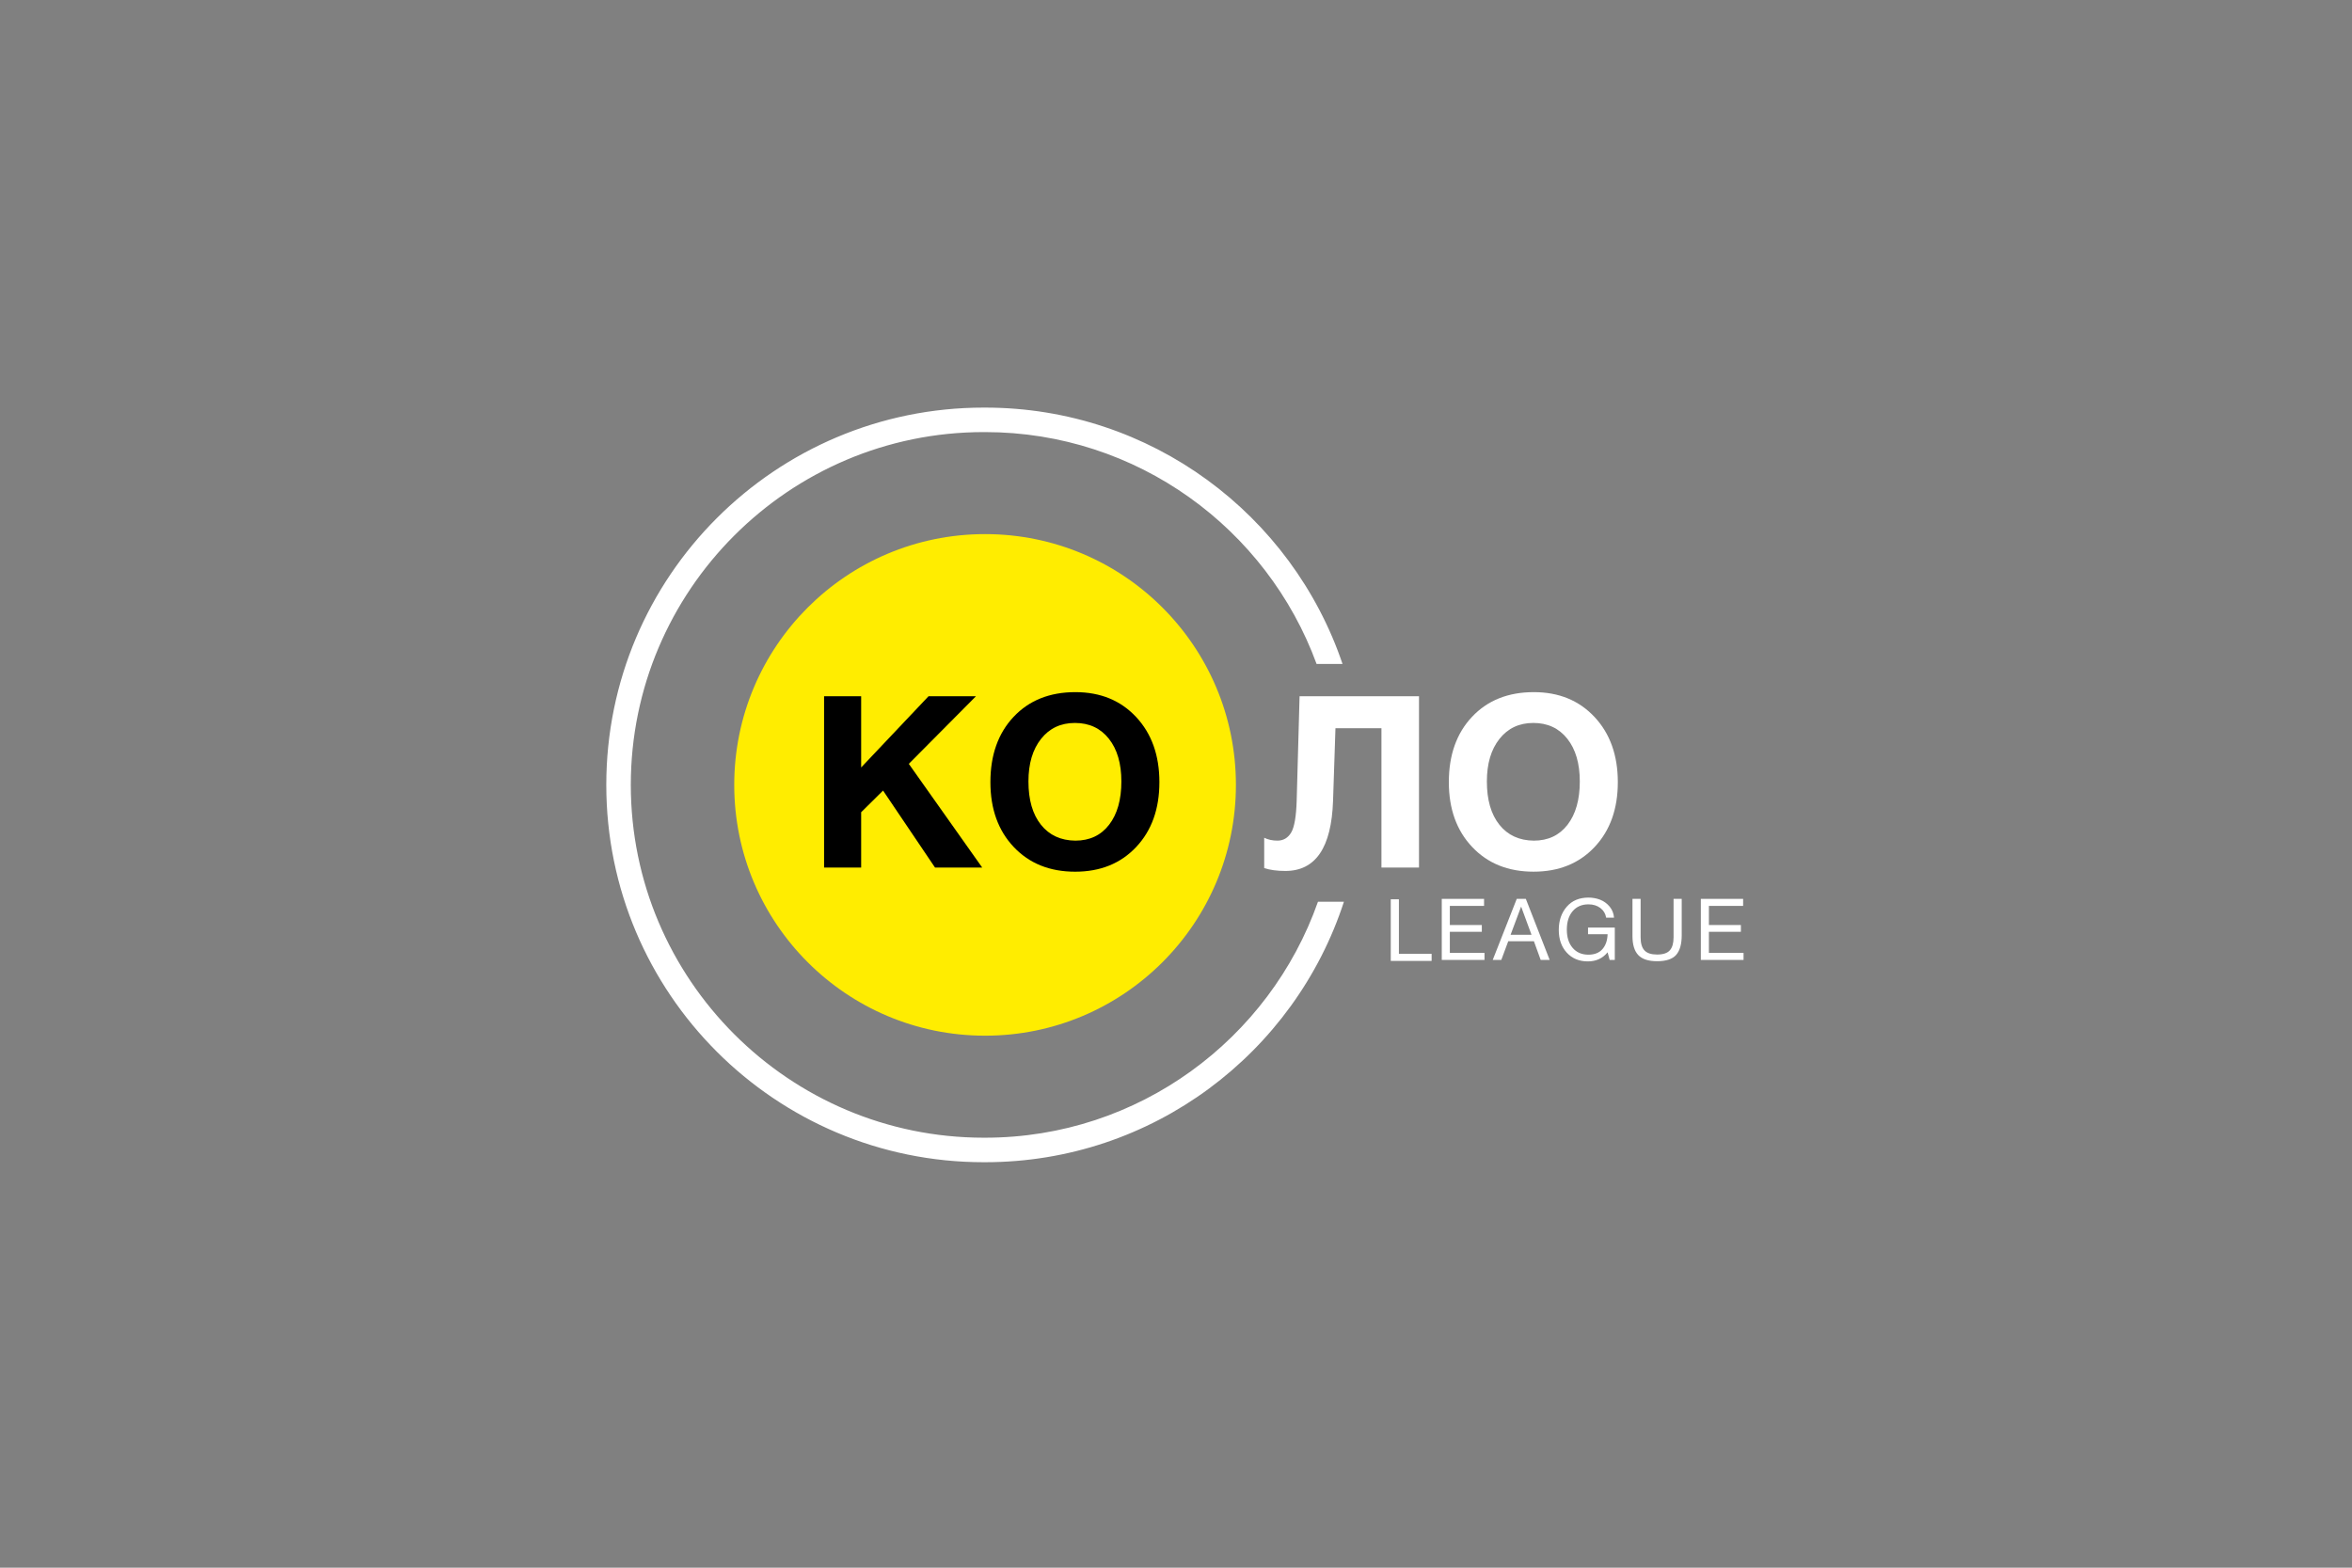 <svg width="900" height="600" viewBox="0 0 900 600" fill="none" xmlns="http://www.w3.org/2000/svg">
<rect x="0" y="0" width="900" height="600" fill="#808080" stroke="none"/>
<path d="M376.943 396.389C429.954 396.389 472.928 353.415 472.928 300.404C472.928 247.392 429.954 204.418 376.943 204.418C323.931 204.418 280.957 247.392 280.957 300.404C280.957 353.415 323.931 396.389 376.943 396.389Z" fill="#FFED00"/>
<path d="M504.328 345.118C485.83 397.657 435.729 435.431 376.941 435.431H376.408C301.954 435.431 241.379 374.856 241.379 300.402C241.379 225.948 301.954 165.374 376.408 165.374H376.941C435.142 165.374 484.86 202.39 503.795 254.113H513.723C494.426 197.074 440.496 156 376.941 156H376.408C296.653 156 232 220.653 232 300.408C232 380.162 296.653 444.815 376.408 444.815H376.941C441.082 444.815 495.423 402.984 514.257 345.124H504.328V345.118Z" fill="white"/>
<path d="M547.814 365.051V367.768H532.18V344.188H535.295V365.051H547.814Z" fill="white"/>
<path d="M373.459 266.465L347.758 292.348L375.853 332.051H357.798L337.904 302.575L329.522 310.866V332.051H315.338V266.465H329.522V293.729L355.314 266.465H373.459Z" fill="black"/>
<path d="M411.498 264.902C421.08 264.902 428.828 268.08 434.758 274.436C440.682 280.792 443.646 289.1 443.646 299.354C443.646 309.608 440.682 317.883 434.758 324.181C428.828 330.478 421.048 333.624 411.408 333.624C401.703 333.624 393.875 330.478 387.919 324.181C381.963 317.889 378.982 309.613 378.982 299.354C378.982 288.977 381.942 280.638 387.871 274.346C393.801 268.048 401.676 264.902 411.498 264.902ZM411.317 276.692C405.91 276.692 401.596 278.718 398.376 282.771C395.15 286.823 393.539 292.257 393.539 299.077C393.539 306.142 395.134 311.666 398.328 315.66C401.522 319.654 405.91 321.68 411.498 321.739C416.964 321.739 421.262 319.712 424.397 315.66C427.527 311.607 429.095 306.078 429.095 299.077C429.095 292.198 427.495 286.749 424.306 282.728C421.112 278.702 416.783 276.692 411.317 276.692Z" fill="black"/>
<path d="M542.984 266.465V332.051H528.613V278.718H511.017L510.095 306.537C509.481 324.405 503.403 333.342 491.853 333.342C488.659 333.342 485.956 332.974 483.748 332.238V320.63C485.22 321.366 486.91 321.733 488.814 321.733C491.085 321.733 492.834 320.704 494.066 318.646C495.292 316.588 496.002 312.493 496.183 306.35L497.287 266.465H542.984Z" fill="white"/>
<path d="M586.918 264.902C596.5 264.902 604.248 268.08 610.178 274.436C616.102 280.792 619.066 289.1 619.066 299.354C619.066 309.608 616.102 317.883 610.178 324.181C604.253 330.473 596.468 333.619 586.828 333.619C577.123 333.619 569.295 330.473 563.339 324.175C557.383 317.883 554.402 309.608 554.402 299.349C554.402 288.972 557.362 280.632 563.291 274.34C569.215 268.048 577.091 264.902 586.918 264.902ZM586.737 276.692C581.33 276.692 577.016 278.718 573.796 282.771C570.57 286.823 568.959 292.257 568.959 299.077C568.959 306.142 570.554 311.666 573.748 315.66C576.942 319.654 581.33 321.68 586.918 321.739C592.384 321.739 596.682 319.712 599.817 315.66C602.947 311.607 604.515 306.078 604.515 299.077C604.515 292.198 602.915 286.749 599.726 282.728C596.527 278.702 592.197 276.692 586.737 276.692Z" fill="white"/>
<path d="M567.881 344.021V346.714H554.785V354.035H567.027V356.627H554.785V364.7H568.046V367.393H551.697V344.021H567.881Z" fill="white"/>
<path d="M583.867 344.021L592.99 367.393H589.545L586.954 360.237H577.137L574.477 367.393H571.197L580.39 344.021H583.867ZM586.037 357.773L582.064 346.976L578.028 357.773H586.037Z" fill="white"/>
<path d="M617.906 355.019V367.395H615.939L615.15 364.473C613.267 366.792 610.75 367.955 607.599 367.955C604.272 367.955 601.584 366.846 599.542 364.622C597.494 362.399 596.471 359.498 596.471 355.909C596.471 352.342 597.484 349.388 599.505 347.047C601.526 344.706 604.304 343.533 607.828 343.533C609.449 343.533 610.958 343.81 612.361 344.37C613.763 344.93 614.952 345.805 615.939 346.994C616.925 348.188 617.48 349.591 617.613 351.212H614.595C614.355 349.681 613.614 348.45 612.377 347.516C611.14 346.589 609.625 346.119 607.828 346.119C605.29 346.119 603.275 346.988 601.787 348.727C600.299 350.465 599.553 352.822 599.553 355.803C599.553 358.735 600.294 361.066 601.787 362.793C603.275 364.521 605.274 365.385 607.796 365.385C610.159 365.385 611.961 364.67 613.198 363.236C614.435 361.801 615.086 359.903 615.15 357.541H607.663V355.013H617.906V355.019Z" fill="white"/>
<path d="M624.67 344.021H627.789V358.76C627.789 361.037 628.28 362.7 629.266 363.751C630.253 364.801 631.858 365.329 634.092 365.329C636.39 365.329 638.017 364.796 638.966 363.719C639.92 362.647 640.395 360.994 640.395 358.76V344.021H643.514V357.939C643.514 361.351 642.805 363.863 641.381 365.473C639.957 367.083 637.531 367.883 634.092 367.883C630.765 367.883 628.365 367.099 626.888 365.537C625.411 363.975 624.67 361.549 624.67 358.264V344.021Z" fill="white"/>
<path d="M667.011 344.021V346.714H653.915V354.035H666.158V356.627H653.915V364.7H667.177V367.393H650.828V344.021H667.011Z" fill="white"/>
</svg>
